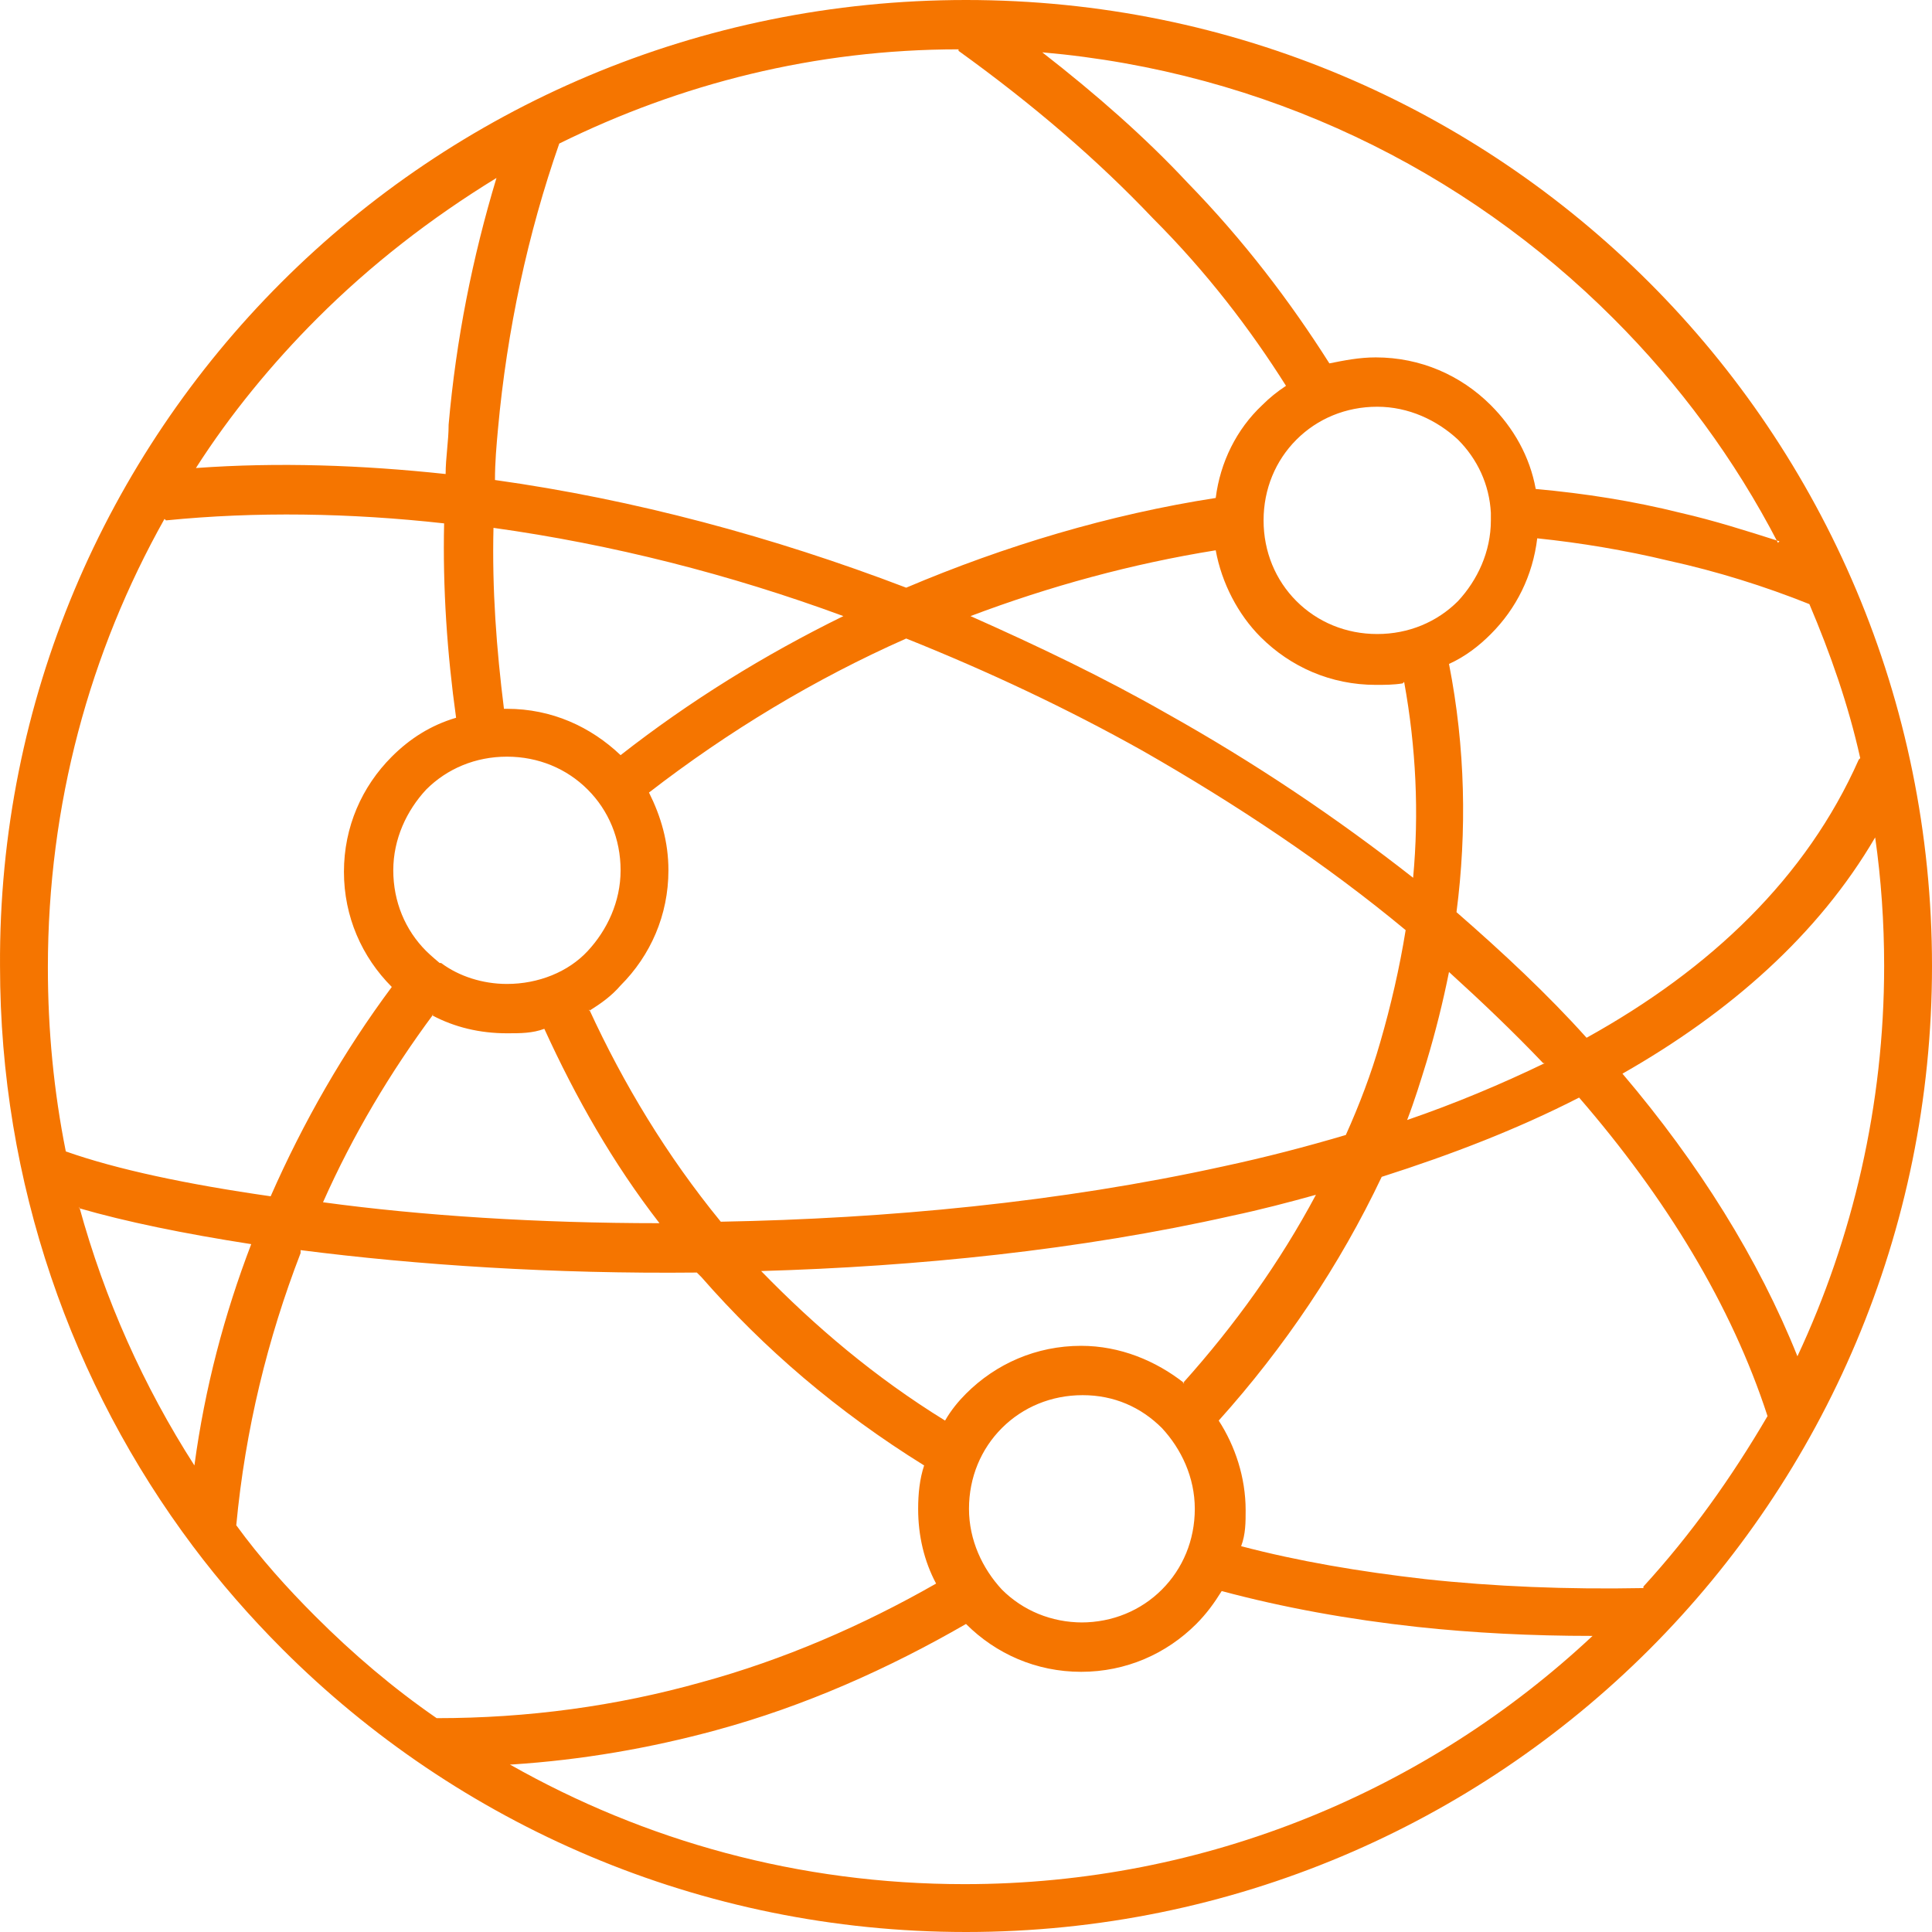 <?xml version="1.0" encoding="UTF-8"?>
<svg xmlns="http://www.w3.org/2000/svg" width="82" height="82" viewBox="0 0 82 82" fill="none">
  <path fill-rule="evenodd" clip-rule="evenodd" d="M45.887 68.862C47.22 68.862 48.426 68.355 49.315 67.466C50.203 66.577 50.711 65.371 50.711 64.039C50.711 62.706 50.14 61.5 49.315 60.611C48.426 59.723 47.284 59.215 45.951 59.215C44.618 59.215 43.412 59.723 42.523 60.611C41.635 61.5 41.127 62.706 41.127 64.039C41.127 65.371 41.699 66.577 42.523 67.466C43.412 68.355 44.618 68.862 45.951 68.862H45.887ZM40.683 2.094C34.59 2.094 28.878 3.554 23.737 6.093C22.404 9.901 21.516 14.026 21.135 18.215C21.072 18.913 21.008 19.611 21.008 20.373C26.911 21.198 32.813 22.785 38.462 24.943C42.651 23.166 47.093 21.833 51.599 21.135C51.79 19.611 52.488 18.215 53.567 17.2C53.884 16.882 54.202 16.628 54.582 16.375C53.059 13.963 51.218 11.551 48.934 9.266C46.585 6.791 43.856 4.443 40.683 2.158V2.094ZM21.072 7.553C20.056 10.916 19.358 14.407 19.041 18.025C19.041 18.723 18.914 19.421 18.914 20.119C15.36 19.738 11.806 19.611 8.315 19.865C9.775 17.581 11.552 15.423 13.456 13.519C15.741 11.234 18.279 9.266 21.072 7.553ZM6.982 22.023C3.809 27.672 2.032 34.145 2.032 41.063C2.032 43.729 2.285 46.331 2.793 48.87C4.951 49.632 7.934 50.266 11.488 50.774C12.884 47.601 14.598 44.618 16.629 41.889C15.36 40.619 14.598 38.906 14.598 37.002C14.598 35.097 15.36 33.384 16.629 32.115C17.391 31.353 18.279 30.782 19.358 30.464C18.977 27.735 18.787 24.943 18.85 22.214C14.852 21.769 10.854 21.706 7.045 22.087L6.982 22.023ZM3.364 51.218C4.443 55.153 6.093 58.834 8.251 62.198C8.696 58.898 9.521 55.788 10.663 52.805C7.807 52.361 5.332 51.853 3.364 51.282V51.218ZM10.028 64.737C10.409 60.675 11.361 56.803 12.758 53.186V53.059C17.708 53.694 23.483 54.074 29.576 54.011L29.767 54.201C32.432 57.248 35.542 59.913 39.223 62.198C39.033 62.769 38.969 63.404 38.969 64.039C38.969 65.181 39.223 66.26 39.731 67.212C36.621 68.989 33.257 70.449 29.767 71.401C26.149 72.416 22.404 72.924 18.533 72.924C16.692 71.655 14.979 70.195 13.392 68.608C12.186 67.403 11.044 66.133 10.028 64.737ZM21.706 74.892C24.689 74.701 27.609 74.194 30.401 73.432C34.146 72.416 37.7 70.83 41 68.926C42.27 70.195 43.983 70.957 45.887 70.957C47.791 70.957 49.505 70.195 50.774 68.926C51.218 68.481 51.536 68.037 51.853 67.529C54.455 68.228 57.248 68.735 60.167 69.053C62.516 69.306 64.991 69.433 67.593 69.433C60.612 75.971 51.218 79.969 40.937 79.969C33.892 79.969 27.355 78.129 21.643 74.892H21.706ZM69.751 67.339C71.782 65.118 73.495 62.706 75.019 60.104C73.495 55.407 70.703 50.837 67.022 46.585C64.42 47.918 61.627 48.997 58.644 49.949C56.867 53.694 54.519 57.184 51.726 60.294C52.424 61.373 52.869 62.706 52.869 64.102C52.869 64.61 52.869 65.118 52.678 65.625C55.09 66.26 57.692 66.704 60.485 67.022C63.404 67.339 66.514 67.466 69.751 67.403V67.339ZM76.288 57.565C74.638 53.44 72.099 49.378 68.862 45.57C73.432 42.968 77.177 39.667 79.588 35.542C79.842 37.319 79.969 39.159 79.969 41C79.969 46.903 78.636 52.551 76.288 57.565ZM78.954 32.178C78.446 29.893 77.684 27.735 76.796 25.641C74.892 24.879 72.861 24.245 70.83 23.8C68.989 23.356 67.085 23.039 65.245 22.848C65.054 24.435 64.356 25.831 63.277 26.91C62.77 27.418 62.198 27.862 61.5 28.18C62.198 31.734 62.262 35.288 61.818 38.715C63.785 40.429 65.689 42.206 67.339 44.046C72.607 41.127 76.669 37.255 78.89 32.242L78.954 32.178ZM75.526 22.975C74.13 22.531 72.734 22.087 71.338 21.769C69.307 21.262 67.276 20.944 65.181 20.754C64.927 19.358 64.229 18.152 63.277 17.2C62.008 15.93 60.294 15.169 58.39 15.169C57.692 15.169 57.057 15.296 56.423 15.423C54.773 12.82 52.805 10.218 50.393 7.743C48.616 5.839 46.522 3.998 44.237 2.221C53.694 3.046 62.135 7.172 68.481 13.519C71.274 16.311 73.622 19.485 75.463 23.039L75.526 22.975ZM11.932 11.995C19.358 4.57 29.64 0 41 0C52.361 0 62.579 4.57 70.005 11.995C77.43 19.421 82 29.703 82 41C82 52.297 77.43 62.579 70.005 70.005C62.579 77.43 52.297 82 41 82C29.703 82 19.422 77.43 11.996 70.005C10.6 68.608 9.33 67.149 8.188 65.625C3.047 58.771 0.001 50.203 0.001 41C-0.063 29.703 4.507 19.421 11.932 11.995ZM50.267 58.707C49.061 57.755 47.537 57.121 45.887 57.121C43.983 57.121 42.27 57.882 41 59.152C40.683 59.469 40.366 59.85 40.112 60.294C37.129 58.454 34.59 56.296 32.305 53.947C38.906 53.757 45.824 53.059 52.297 51.599C53.503 51.345 54.709 51.028 55.852 50.711C54.328 53.567 52.424 56.232 50.203 58.707H50.267ZM18.66 40.873C18.66 40.873 18.279 40.556 18.089 40.365C17.2 39.477 16.692 38.271 16.692 36.938C16.692 35.605 17.264 34.399 18.089 33.511C18.977 32.622 20.183 32.115 21.516 32.115C22.849 32.115 24.055 32.622 24.943 33.511C25.832 34.399 26.34 35.605 26.34 36.938C26.34 38.271 25.768 39.477 24.943 40.365C24.118 41.254 22.849 41.762 21.516 41.762C20.5 41.762 19.485 41.444 18.723 40.873H18.66ZM18.343 43.094C19.295 43.602 20.374 43.856 21.516 43.856C22.087 43.856 22.595 43.856 23.103 43.666C24.435 46.585 26.022 49.378 27.99 51.916C22.849 51.916 17.898 51.599 13.71 51.028C14.979 48.172 16.566 45.506 18.406 43.031L18.343 43.094ZM25.007 42.904C25.514 42.587 25.959 42.269 26.34 41.825C27.609 40.556 28.37 38.842 28.37 36.938C28.37 35.732 28.053 34.653 27.545 33.638C30.909 31.036 34.59 28.814 38.462 27.101C41.952 28.497 45.316 30.084 48.489 31.861C52.488 34.145 56.296 36.684 59.66 39.477C59.406 41.063 59.025 42.714 58.581 44.237C58.2 45.57 57.692 46.903 57.121 48.172C55.407 48.68 53.694 49.124 51.917 49.505C44.999 51.028 37.637 51.726 30.592 51.853C28.307 49.06 26.466 46.014 25.007 42.841V42.904ZM26.34 32.051C25.07 30.845 23.42 30.084 21.516 30.084H21.389C21.072 27.545 20.881 25.006 20.945 22.404C25.959 23.102 30.973 24.372 35.796 26.149C32.432 27.799 29.259 29.766 26.34 32.051ZM63.277 21.833C63.277 21.833 63.277 22.023 63.277 22.087C63.277 23.419 62.706 24.625 61.881 25.514C60.992 26.402 59.787 26.91 58.454 26.91C57.121 26.91 55.915 26.402 55.026 25.514C54.138 24.625 53.63 23.419 53.63 22.087C53.63 20.754 54.138 19.548 55.026 18.659C55.915 17.771 57.121 17.263 58.454 17.263C59.787 17.263 60.992 17.834 61.881 18.659C62.706 19.485 63.214 20.564 63.277 21.769V21.833ZM59.596 28.941C60.104 31.734 60.231 34.526 59.977 37.255C56.74 34.717 53.249 32.368 49.505 30.274C46.839 28.751 44.047 27.418 41.191 26.149C44.554 24.879 48.045 23.927 51.599 23.356C51.853 24.752 52.551 26.085 53.503 27.037C54.773 28.306 56.486 29.068 58.39 29.068C58.771 29.068 59.152 29.068 59.533 29.005L59.596 28.941ZM65.562 45.125C63.721 46.014 61.754 46.839 59.723 47.537C60.04 46.712 60.294 45.887 60.548 45.062C60.929 43.793 61.246 42.523 61.5 41.254C62.896 42.523 64.229 43.793 65.499 45.125H65.562Z" fill="#F57500"></path>
</svg>
